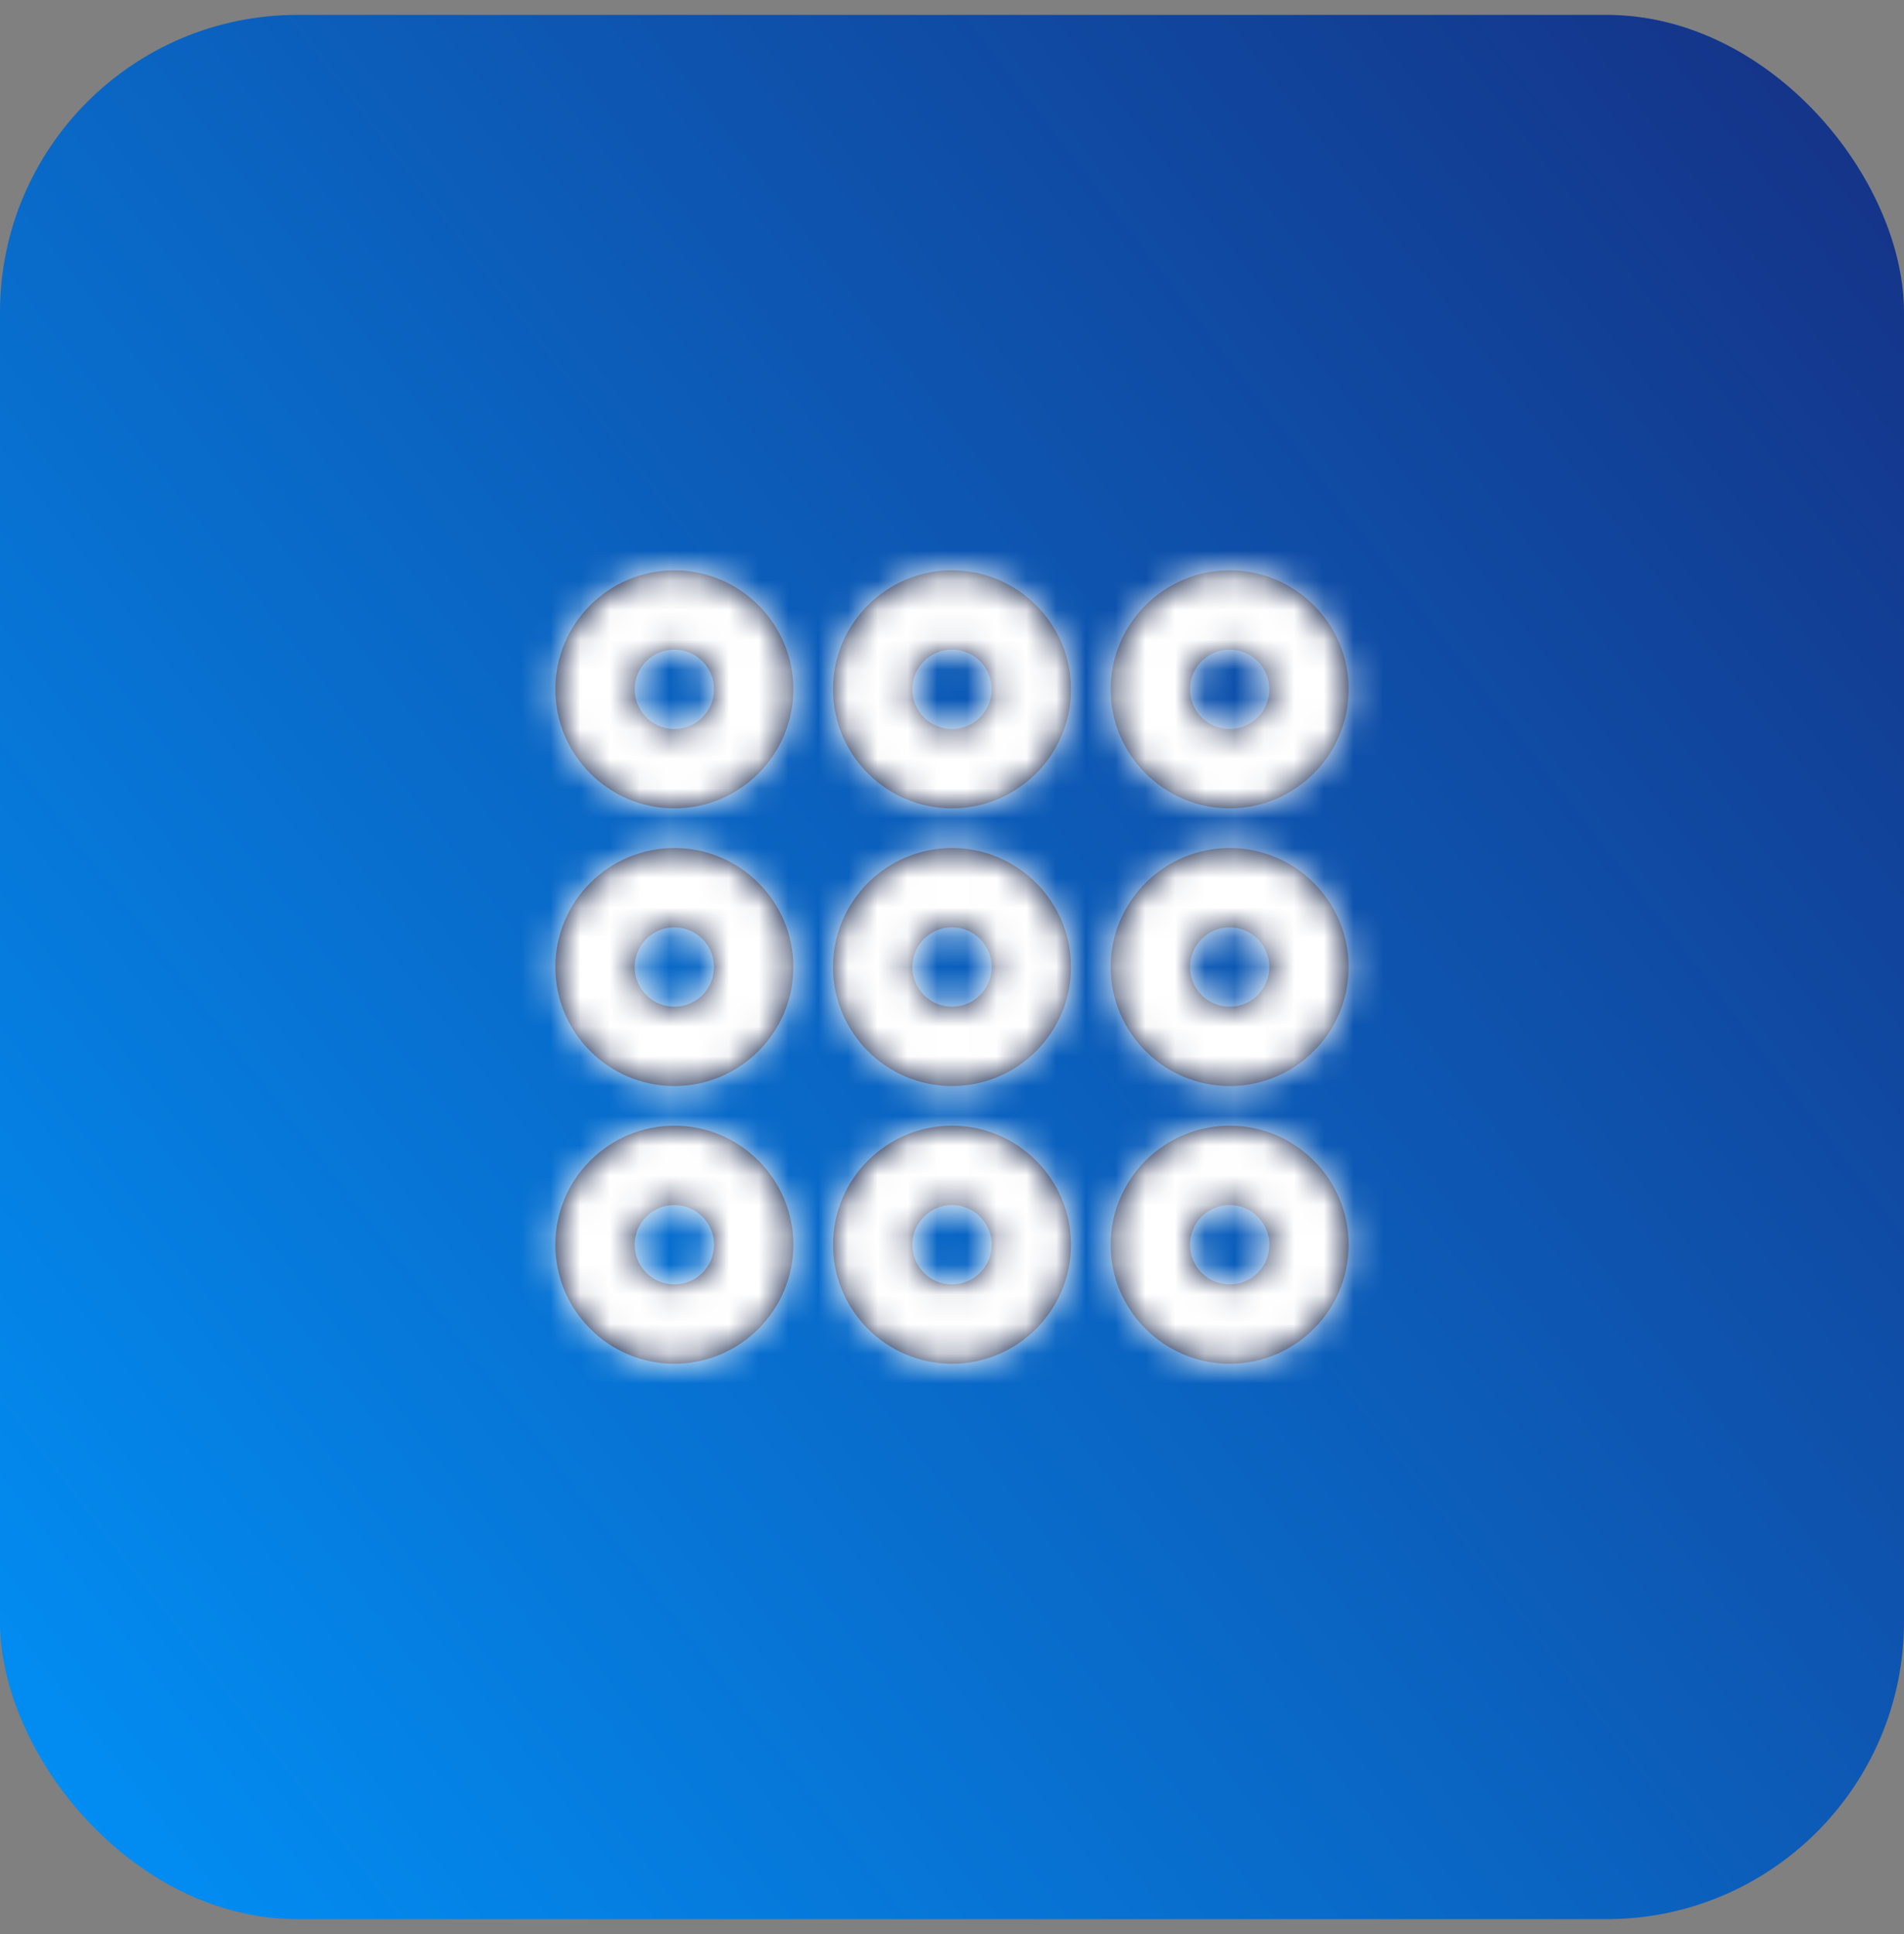 <svg width="64" height="65" viewBox="0 0 64 65" fill="none" xmlns="http://www.w3.org/2000/svg">
<rect x="0" y="0" width="64" height="65" fill="#808080" stroke="none"/>
<rect y="0.5" width="64" height="64" rx="10" fill="url(#paint0_linear_402_8751)"/>
<path fill-rule="evenodd" clip-rule="evenodd" d="M41.333 43.167C40.596 43.167 40 42.571 40 41.833C40 41.096 40.596 40.5 41.333 40.5C42.071 40.5 42.667 41.096 42.667 41.833C42.667 42.571 42.071 43.167 41.333 43.167ZM41.333 37.833C39.128 37.833 37.333 39.628 37.333 41.833C37.333 44.039 39.128 45.833 41.333 45.833C43.539 45.833 45.333 44.039 45.333 41.833C45.333 39.628 43.539 37.833 41.333 37.833ZM32 43.167C31.263 43.167 30.667 42.571 30.667 41.833C30.667 41.096 31.263 40.5 32 40.5C32.737 40.5 33.333 41.096 33.333 41.833C33.333 42.571 32.737 43.167 32 43.167ZM32 37.833C29.795 37.833 28 39.628 28 41.833C28 44.039 29.795 45.833 32 45.833C34.205 45.833 36 44.039 36 41.833C36 39.628 34.205 37.833 32 37.833ZM22.667 43.167C21.929 43.167 21.333 42.571 21.333 41.833C21.333 41.096 21.929 40.5 22.667 40.5C23.404 40.5 24 41.096 24 41.833C24 42.571 23.404 43.167 22.667 43.167ZM22.667 37.833C20.461 37.833 18.667 39.628 18.667 41.833C18.667 44.039 20.461 45.833 22.667 45.833C24.872 45.833 26.667 44.039 26.667 41.833C26.667 39.628 24.872 37.833 22.667 37.833ZM41.333 33.833C40.596 33.833 40 33.237 40 32.5C40 31.763 40.596 31.167 41.333 31.167C42.071 31.167 42.667 31.763 42.667 32.5C42.667 33.237 42.071 33.833 41.333 33.833ZM41.333 28.5C39.128 28.5 37.333 30.295 37.333 32.5C37.333 34.705 39.128 36.5 41.333 36.5C43.539 36.5 45.333 34.705 45.333 32.5C45.333 30.295 43.539 28.5 41.333 28.5ZM32 33.833C31.263 33.833 30.667 33.237 30.667 32.5C30.667 31.763 31.263 31.167 32 31.167C32.737 31.167 33.333 31.763 33.333 32.5C33.333 33.237 32.737 33.833 32 33.833ZM32 28.5C29.795 28.5 28 30.295 28 32.5C28 34.705 29.795 36.5 32 36.5C34.205 36.5 36 34.705 36 32.5C36 30.295 34.205 28.5 32 28.5ZM22.667 33.833C21.929 33.833 21.333 33.237 21.333 32.5C21.333 31.763 21.929 31.167 22.667 31.167C23.404 31.167 24 31.763 24 32.5C24 33.237 23.404 33.833 22.667 33.833ZM22.667 28.5C20.461 28.5 18.667 30.295 18.667 32.5C18.667 34.705 20.461 36.5 22.667 36.5C24.872 36.5 26.667 34.705 26.667 32.5C26.667 30.295 24.872 28.5 22.667 28.5ZM41.333 21.833C42.071 21.833 42.667 22.429 42.667 23.167C42.667 23.904 42.071 24.5 41.333 24.5C40.596 24.5 40 23.904 40 23.167C40 22.429 40.596 21.833 41.333 21.833ZM41.333 27.167C43.539 27.167 45.333 25.372 45.333 23.167C45.333 20.961 43.539 19.167 41.333 19.167C39.128 19.167 37.333 20.961 37.333 23.167C37.333 25.372 39.128 27.167 41.333 27.167ZM32 24.5C31.263 24.5 30.667 23.903 30.667 23.167C30.667 22.429 31.263 21.833 32 21.833C32.737 21.833 33.333 22.429 33.333 23.167C33.333 23.903 32.737 24.5 32 24.5ZM32 19.167C29.795 19.167 28 20.961 28 23.167C28 25.372 29.795 27.167 32 27.167C34.205 27.167 36 25.372 36 23.167C36 20.961 34.205 19.167 32 19.167ZM22.667 24.5C21.929 24.5 21.333 23.904 21.333 23.167C21.333 22.429 21.929 21.833 22.667 21.833C23.404 21.833 24 22.429 24 23.167C24 23.904 23.404 24.5 22.667 24.5ZM22.667 19.167C20.461 19.167 18.667 20.961 18.667 23.167C18.667 25.372 20.461 27.167 22.667 27.167C24.872 27.167 26.667 25.372 26.667 23.167C26.667 20.961 24.872 19.167 22.667 19.167Z" fill="#03133D"/>
<mask id="mask0_402_8751" style="mask-type:alpha" maskUnits="userSpaceOnUse" x="18" y="19" width="28" height="27">
<path fill-rule="evenodd" clip-rule="evenodd" d="M41.333 43.167C40.596 43.167 40 42.571 40 41.833C40 41.096 40.596 40.5 41.333 40.5C42.071 40.5 42.667 41.096 42.667 41.833C42.667 42.571 42.071 43.167 41.333 43.167ZM41.333 37.833C39.128 37.833 37.333 39.628 37.333 41.833C37.333 44.039 39.128 45.833 41.333 45.833C43.539 45.833 45.333 44.039 45.333 41.833C45.333 39.628 43.539 37.833 41.333 37.833ZM32 43.167C31.263 43.167 30.667 42.571 30.667 41.833C30.667 41.096 31.263 40.5 32 40.5C32.737 40.5 33.333 41.096 33.333 41.833C33.333 42.571 32.737 43.167 32 43.167ZM32 37.833C29.795 37.833 28 39.628 28 41.833C28 44.039 29.795 45.833 32 45.833C34.205 45.833 36 44.039 36 41.833C36 39.628 34.205 37.833 32 37.833ZM22.667 43.167C21.929 43.167 21.333 42.571 21.333 41.833C21.333 41.096 21.929 40.5 22.667 40.5C23.404 40.5 24 41.096 24 41.833C24 42.571 23.404 43.167 22.667 43.167ZM22.667 37.833C20.461 37.833 18.667 39.628 18.667 41.833C18.667 44.039 20.461 45.833 22.667 45.833C24.872 45.833 26.667 44.039 26.667 41.833C26.667 39.628 24.872 37.833 22.667 37.833ZM41.333 33.833C40.596 33.833 40 33.237 40 32.5C40 31.763 40.596 31.167 41.333 31.167C42.071 31.167 42.667 31.763 42.667 32.5C42.667 33.237 42.071 33.833 41.333 33.833ZM41.333 28.5C39.128 28.5 37.333 30.295 37.333 32.5C37.333 34.705 39.128 36.5 41.333 36.5C43.539 36.5 45.333 34.705 45.333 32.5C45.333 30.295 43.539 28.5 41.333 28.5ZM32 33.833C31.263 33.833 30.667 33.237 30.667 32.5C30.667 31.763 31.263 31.167 32 31.167C32.737 31.167 33.333 31.763 33.333 32.5C33.333 33.237 32.737 33.833 32 33.833ZM32 28.5C29.795 28.5 28 30.295 28 32.5C28 34.705 29.795 36.5 32 36.5C34.205 36.5 36 34.705 36 32.5C36 30.295 34.205 28.5 32 28.5ZM22.667 33.833C21.929 33.833 21.333 33.237 21.333 32.5C21.333 31.763 21.929 31.167 22.667 31.167C23.404 31.167 24 31.763 24 32.5C24 33.237 23.404 33.833 22.667 33.833ZM22.667 28.5C20.461 28.5 18.667 30.295 18.667 32.5C18.667 34.705 20.461 36.5 22.667 36.5C24.872 36.5 26.667 34.705 26.667 32.5C26.667 30.295 24.872 28.5 22.667 28.5ZM41.333 21.833C42.071 21.833 42.667 22.429 42.667 23.167C42.667 23.904 42.071 24.5 41.333 24.5C40.596 24.5 40 23.904 40 23.167C40 22.429 40.596 21.833 41.333 21.833ZM41.333 27.167C43.539 27.167 45.333 25.372 45.333 23.167C45.333 20.961 43.539 19.167 41.333 19.167C39.128 19.167 37.333 20.961 37.333 23.167C37.333 25.372 39.128 27.167 41.333 27.167ZM32 24.5C31.263 24.5 30.667 23.903 30.667 23.167C30.667 22.429 31.263 21.833 32 21.833C32.737 21.833 33.333 22.429 33.333 23.167C33.333 23.903 32.737 24.5 32 24.5ZM32 19.167C29.795 19.167 28 20.961 28 23.167C28 25.372 29.795 27.167 32 27.167C34.205 27.167 36 25.372 36 23.167C36 20.961 34.205 19.167 32 19.167ZM22.667 24.5C21.929 24.5 21.333 23.904 21.333 23.167C21.333 22.429 21.929 21.833 22.667 21.833C23.404 21.833 24 22.429 24 23.167C24 23.904 23.404 24.5 22.667 24.5ZM22.667 19.167C20.461 19.167 18.667 20.961 18.667 23.167C18.667 25.372 20.461 27.167 22.667 27.167C24.872 27.167 26.667 25.372 26.667 23.167C26.667 20.961 24.872 19.167 22.667 19.167Z" fill="white"/>
</mask>
<g mask="url(#mask0_402_8751)">
<rect x="16" y="16.5" width="32" height="32" fill="white"/>
</g>
<defs>
<linearGradient id="paint0_linear_402_8751" x1="-0.416" y1="72.344" x2="70.953" y2="17.324" gradientUnits="userSpaceOnUse">
<stop stop-color="#0097FE"/>
<stop offset="1" stop-color="#14358A"/>
</linearGradient>
</defs>
</svg>

